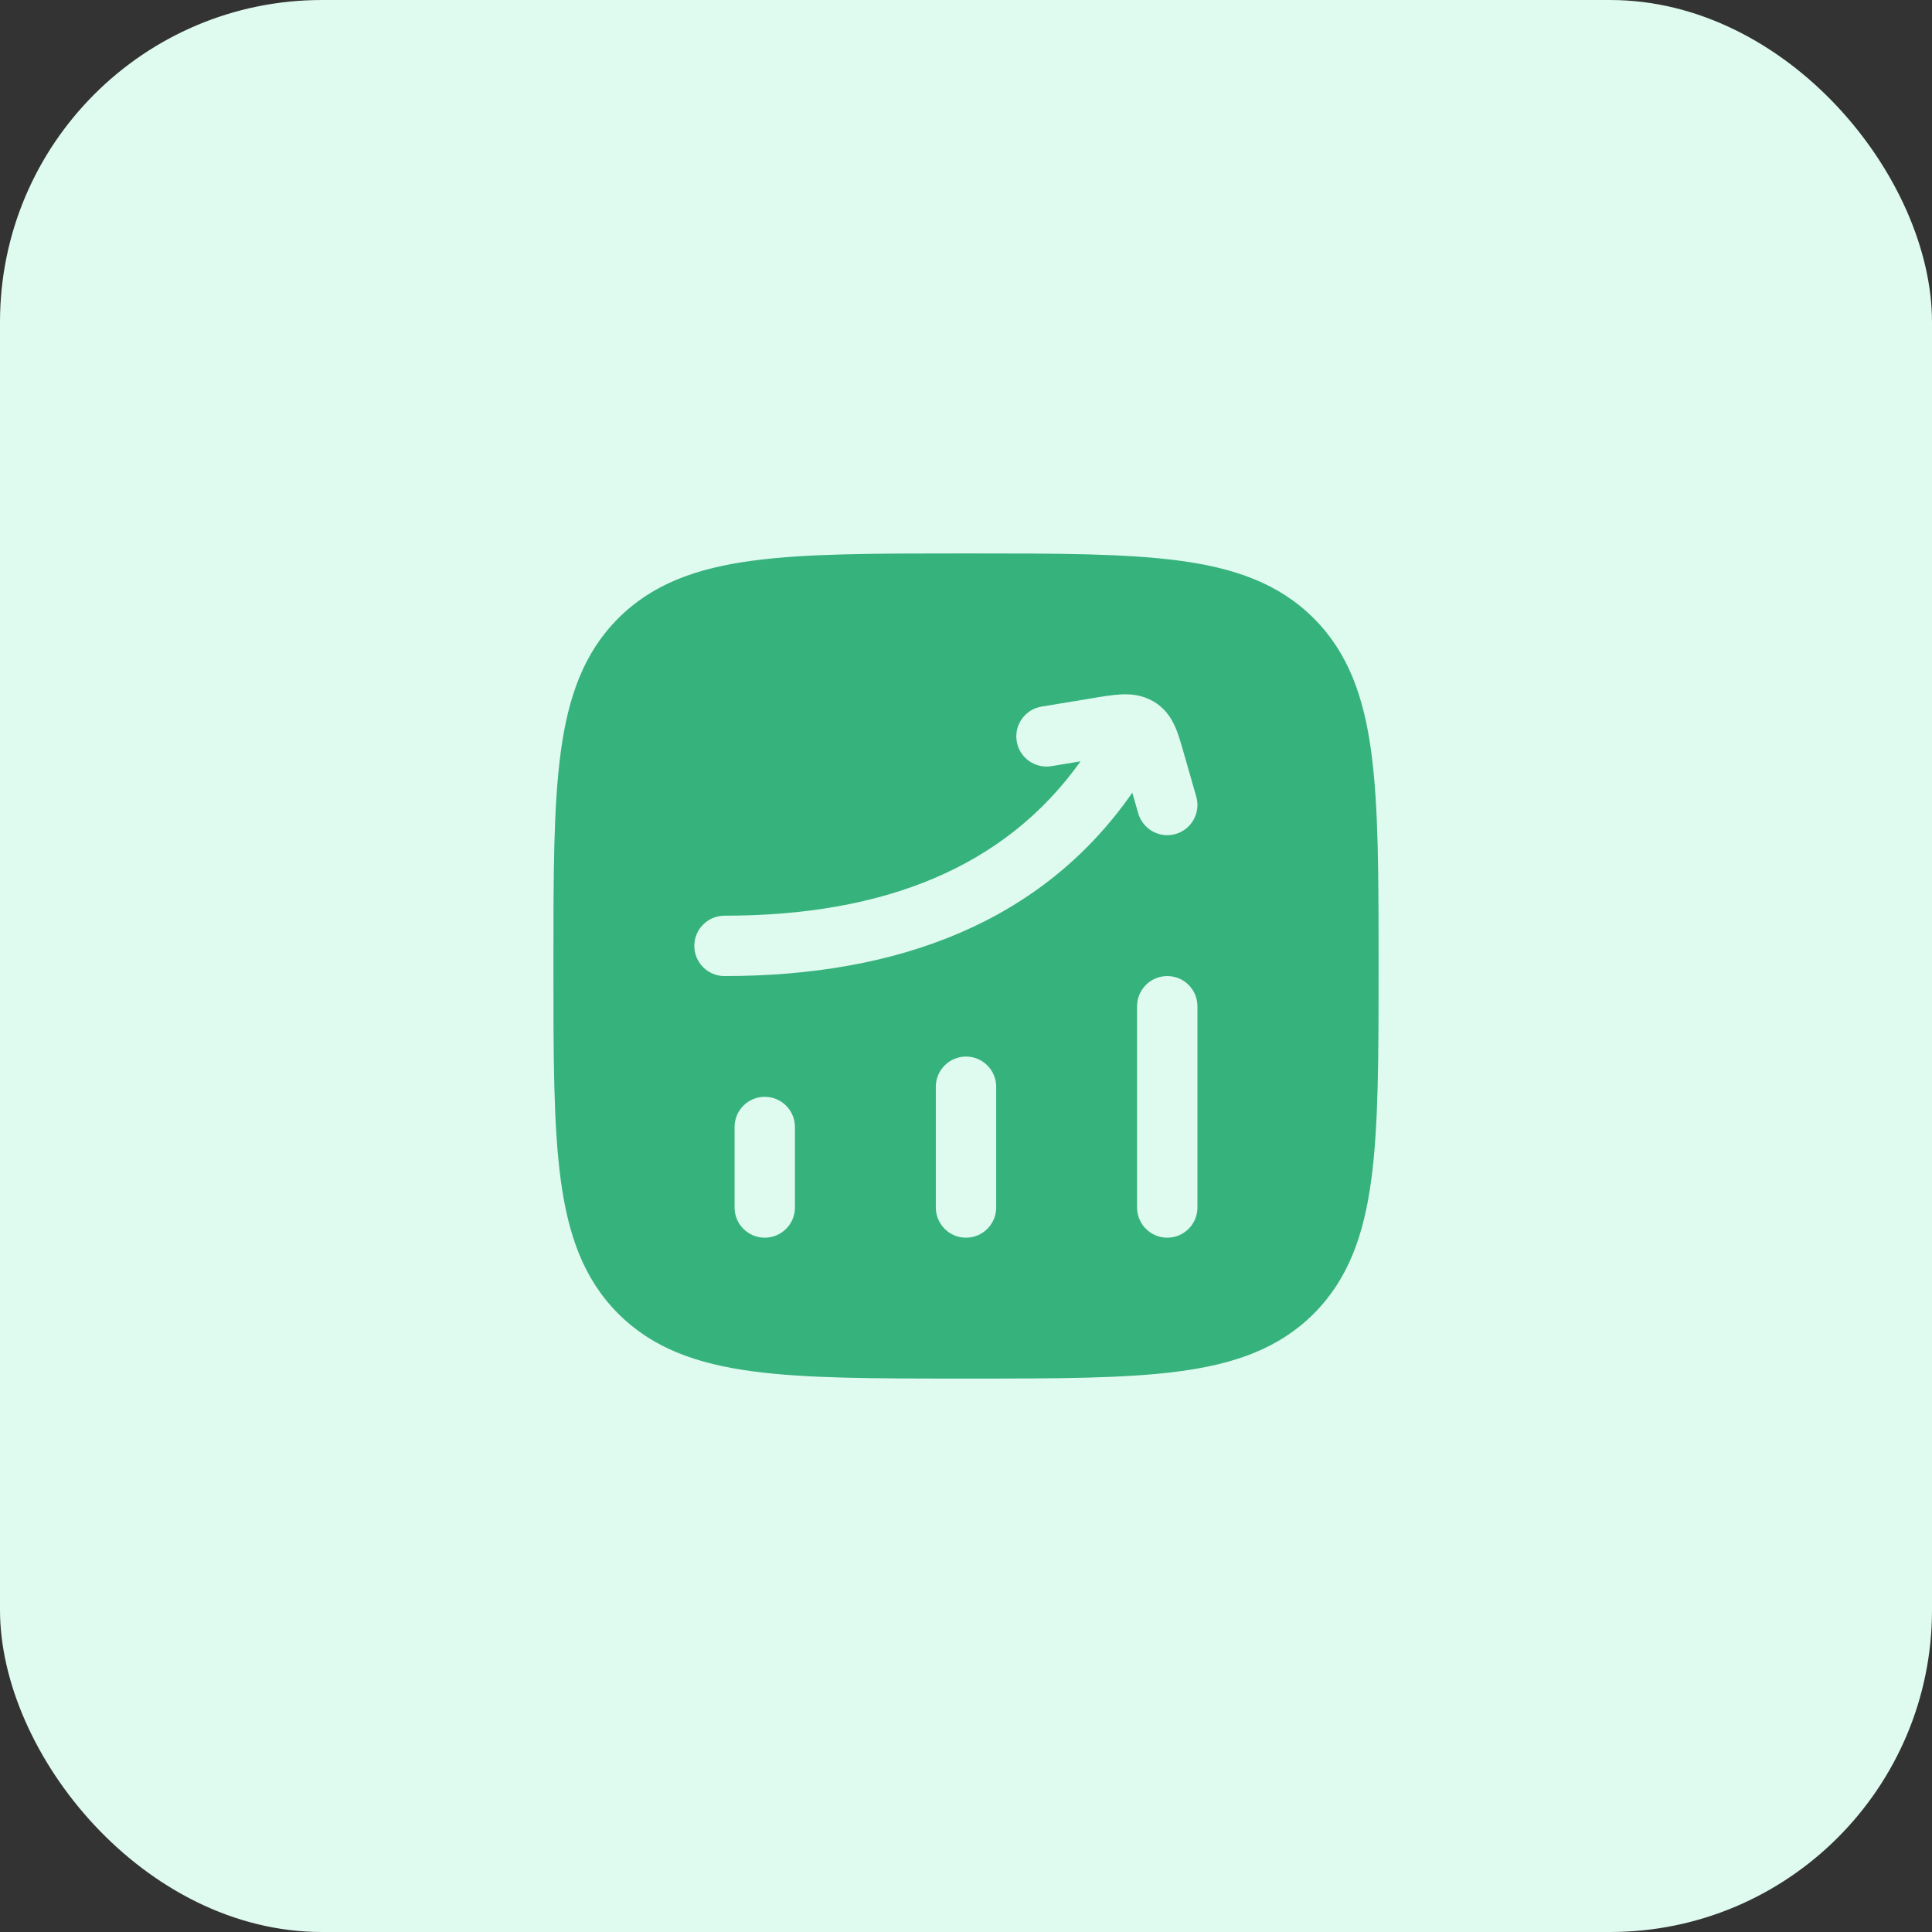 <svg width="48" height="48" viewBox="0 0 48 48" fill="none" xmlns="http://www.w3.org/2000/svg">
<rect x="0" y="0" width="48" height="48" fill="#333333" stroke="none"/>
<rect width="48" height="48" rx="8" fill="#DFFAEF"/>
<path d="M24.058 13.75C26.248 13.75 27.968 13.75 29.311 13.931C30.688 14.116 31.78 14.503 32.639 15.361C33.497 16.22 33.884 17.312 34.069 18.689C34.25 20.032 34.25 21.752 34.25 23.942V24.058C34.25 26.248 34.25 27.968 34.069 29.311C33.884 30.688 33.497 31.78 32.639 32.639C31.78 33.497 30.688 33.884 29.311 34.069C27.968 34.25 26.248 34.25 24.058 34.25H23.942C21.752 34.25 20.032 34.25 18.689 34.069C17.312 33.884 16.22 33.497 15.361 32.639C14.503 31.78 14.116 30.688 13.931 29.311C13.75 27.968 13.75 26.248 13.75 24.058V23.942C13.75 21.752 13.75 20.032 13.931 18.689C14.116 17.312 14.503 16.22 15.361 15.361C16.22 14.503 17.312 14.116 18.689 13.931C20.032 13.75 21.752 13.75 23.942 13.75H24.058ZM19 27.25C18.586 27.25 18.25 27.586 18.25 28V30C18.25 30.414 18.586 30.75 19 30.75C19.414 30.75 19.75 30.414 19.75 30V28C19.75 27.586 19.414 27.25 19 27.25ZM24 26.25C23.586 26.25 23.25 26.586 23.25 27V30C23.25 30.414 23.586 30.75 24 30.75C24.414 30.75 24.75 30.414 24.75 30V27C24.75 26.586 24.414 26.25 24 26.25ZM29 24.25C28.586 24.25 28.25 24.586 28.25 25V30C28.25 30.414 28.586 30.75 29 30.75C29.414 30.75 29.75 30.414 29.75 30V25C29.75 24.586 29.414 24.25 29 24.25ZM27.858 17.252C27.654 17.261 27.416 17.301 27.179 17.34C27.168 17.342 27.157 17.344 27.145 17.346L25.878 17.555C25.469 17.622 25.192 18.008 25.26 18.417C25.327 18.826 25.713 19.102 26.122 19.035L26.846 18.915C24.963 21.558 21.953 22.75 18 22.75C17.586 22.75 17.25 23.086 17.25 23.5C17.25 23.914 17.586 24.25 18 24.25C22.322 24.25 25.898 22.906 28.132 19.694L28.279 20.207C28.394 20.605 28.809 20.835 29.207 20.721C29.605 20.606 29.835 20.191 29.721 19.793L29.403 18.683C29.4 18.671 29.396 18.66 29.393 18.648C29.335 18.446 29.272 18.223 29.189 18.041C29.089 17.819 28.93 17.582 28.645 17.42C28.369 17.263 28.09 17.241 27.858 17.252Z" fill="#36B27D"/>
</svg>
